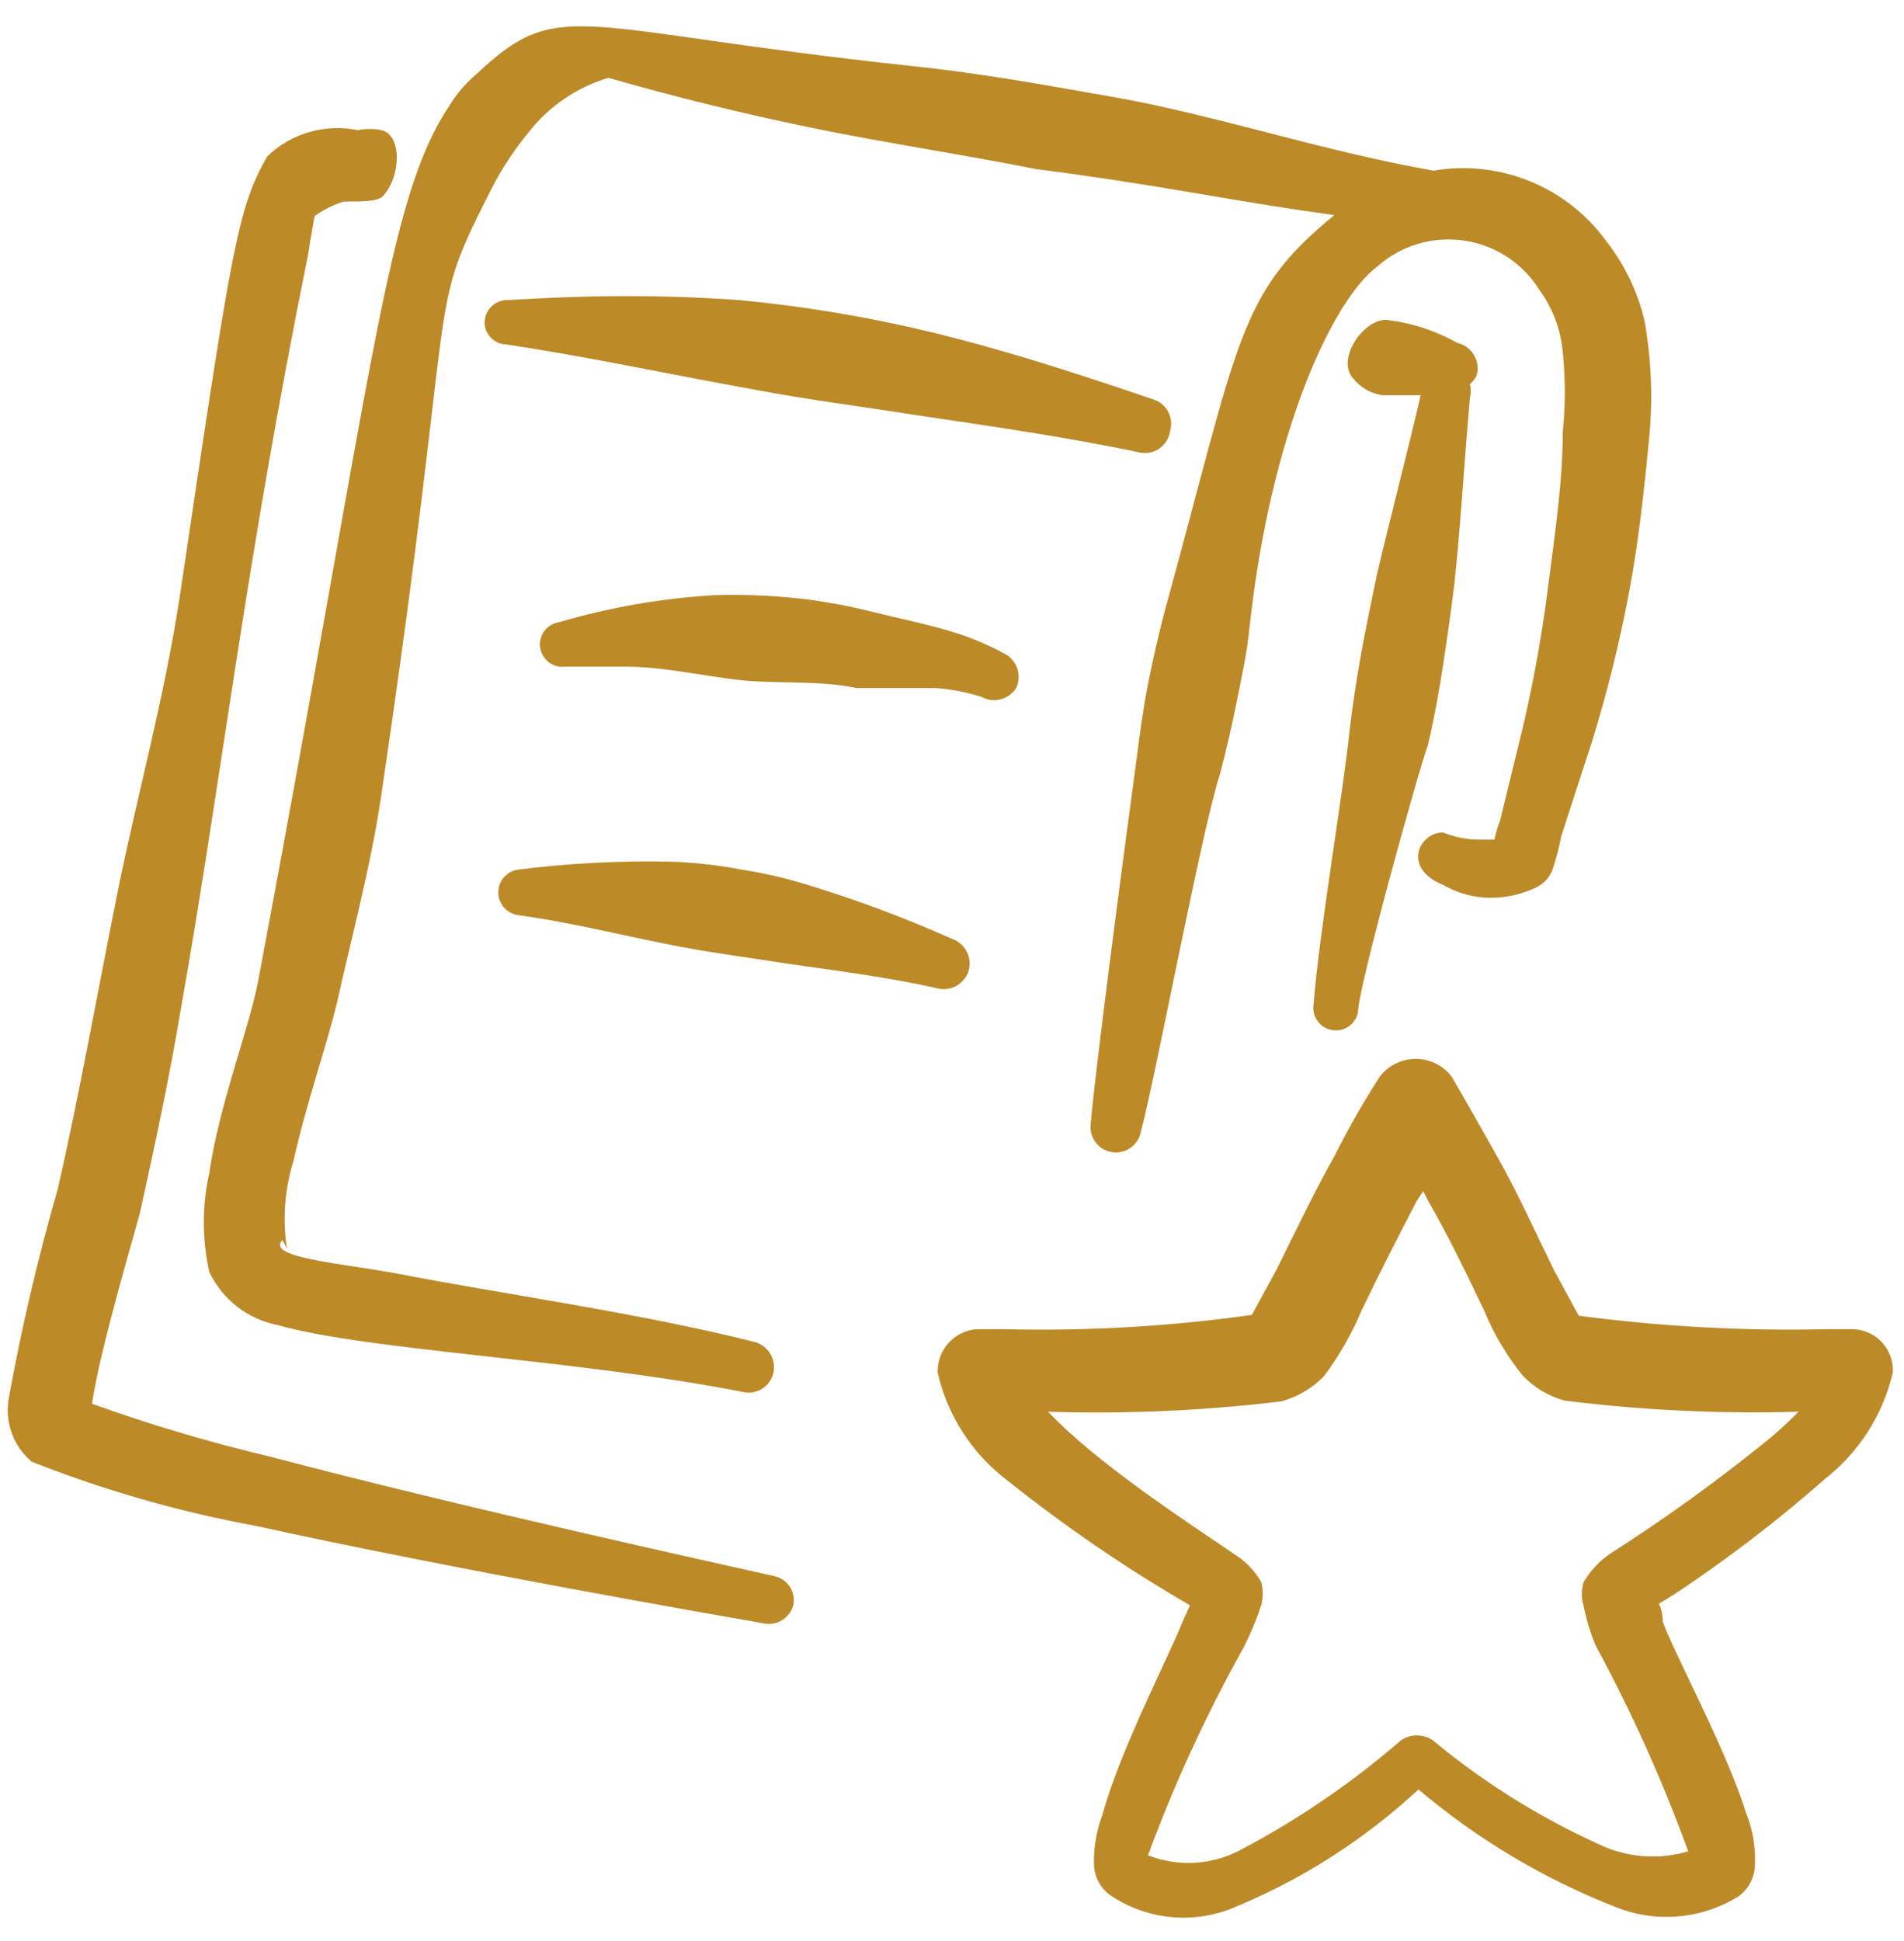 <svg width="52" height="53" viewBox="0 0 52 53" fill="none" xmlns="http://www.w3.org/2000/svg">
<g clip-path="url(#clip0_2691_8188)">
<path fill-rule="evenodd" clip-rule="evenodd" d="M49.834 40.388C50.773 39.656 51.431 38.623 51.697 37.463C51.709 37.168 51.604 36.88 51.406 36.661C51.207 36.442 50.93 36.31 50.635 36.293H49.877C47.617 36.345 45.358 36.222 43.117 35.925L42.445 34.69C41.925 33.628 41.427 32.523 40.885 31.57C40.344 30.617 40.105 30.183 39.65 29.403C39.535 29.251 39.386 29.127 39.215 29.042C39.044 28.956 38.856 28.912 38.664 28.912C38.473 28.912 38.285 28.956 38.114 29.042C37.943 29.127 37.794 29.251 37.679 29.403C37.228 30.102 36.816 30.826 36.444 31.57C35.88 32.567 35.382 33.628 34.862 34.668L34.19 35.903C31.959 36.218 29.705 36.348 27.452 36.293H26.672C26.375 36.316 26.098 36.452 25.9 36.675C25.702 36.897 25.598 37.187 25.61 37.485C25.877 38.65 26.544 39.685 27.495 40.41C29.076 41.674 30.749 42.818 32.5 43.833L32.284 44.31C31.959 45.155 30.572 47.82 30.117 49.532C29.941 49.987 29.86 50.474 29.879 50.962C29.891 51.115 29.937 51.264 30.011 51.398C30.086 51.533 30.189 51.65 30.312 51.742C30.786 52.064 31.331 52.268 31.9 52.336C32.47 52.404 33.047 52.334 33.584 52.132C35.488 51.365 37.236 50.256 38.74 48.86C40.343 50.217 42.158 51.3 44.114 52.067C44.656 52.287 45.243 52.376 45.827 52.327C46.41 52.278 46.974 52.092 47.472 51.785C47.605 51.691 47.715 51.568 47.794 51.425C47.872 51.283 47.918 51.124 47.927 50.962C47.955 50.466 47.874 49.97 47.689 49.51C47.169 47.82 45.739 45.177 45.414 44.288C45.414 44.288 45.414 43.985 45.305 43.79L45.695 43.552C47.146 42.594 48.529 41.537 49.834 40.388ZM43.572 44.917C44.554 46.729 45.402 48.612 46.107 50.55C45.279 50.797 44.388 50.719 43.615 50.333C42.002 49.597 40.494 48.65 39.13 47.517C39.002 47.431 38.851 47.385 38.697 47.385C38.543 47.385 38.392 47.431 38.264 47.517C36.936 48.667 35.483 49.663 33.93 50.485C33.54 50.702 33.106 50.83 32.66 50.86C32.215 50.89 31.768 50.821 31.352 50.658C32.066 48.724 32.928 46.848 33.93 45.047C34.139 44.651 34.312 44.237 34.45 43.812C34.498 43.612 34.498 43.404 34.45 43.205C34.268 42.885 34.007 42.616 33.692 42.425C32.912 41.883 31.157 40.757 29.727 39.565C29.339 39.247 28.97 38.907 28.622 38.547C30.749 38.614 32.879 38.519 34.992 38.265C35.437 38.144 35.842 37.904 36.162 37.572C36.572 37.023 36.914 36.426 37.18 35.795C37.679 34.755 38.177 33.78 38.697 32.783L38.87 32.523L39 32.783C39.564 33.758 40.04 34.755 40.539 35.795C40.799 36.427 41.149 37.018 41.579 37.55C41.891 37.882 42.288 38.121 42.727 38.243C44.847 38.507 46.983 38.609 49.119 38.547C48.76 38.913 48.377 39.253 47.97 39.565C46.699 40.58 45.376 41.527 44.005 42.403C43.694 42.608 43.434 42.883 43.247 43.205C43.187 43.41 43.187 43.628 43.247 43.833C43.321 44.204 43.429 44.567 43.572 44.917Z" fill="#BD8A28"/>
<path fill-rule="evenodd" clip-rule="evenodd" d="M10.42 3.554C10.205 3.511 9.984 3.511 9.77 3.554C9.331 3.463 8.876 3.481 8.446 3.606C8.015 3.73 7.622 3.958 7.3 4.269C6.498 5.678 6.346 6.609 4.938 16.099C4.505 19.024 3.746 21.711 3.226 24.289C2.706 26.868 2.165 29.901 1.58 32.458C1.034 34.347 0.586 36.264 0.236 38.199C0.183 38.515 0.214 38.838 0.324 39.138C0.434 39.438 0.62 39.705 0.865 39.911C2.847 40.694 4.9 41.282 6.996 41.666C12.413 42.858 19.65 44.114 20.885 44.331C21.053 44.359 21.226 44.323 21.37 44.231C21.514 44.139 21.619 43.997 21.665 43.833C21.683 43.744 21.684 43.653 21.667 43.565C21.65 43.476 21.615 43.392 21.564 43.317C21.514 43.242 21.448 43.178 21.373 43.129C21.297 43.08 21.212 43.047 21.123 43.031C19.888 42.749 12.738 41.189 7.408 39.781C5.75 39.39 4.115 38.905 2.511 38.329C2.75 36.726 3.79 33.303 3.833 33.064C4.223 31.309 4.613 29.489 4.938 27.561C6.065 21.191 6.693 15.449 8.405 6.999C8.405 6.999 8.578 5.916 8.6 5.894C8.838 5.726 9.101 5.594 9.38 5.504C9.878 5.504 10.268 5.504 10.441 5.374C10.961 4.833 10.983 3.684 10.42 3.554Z" fill="#BD8A28"/>
<path fill-rule="evenodd" clip-rule="evenodd" d="M38.997 20.347C39.17 19.61 39.3 18.895 39.408 18.18C39.517 17.465 39.625 16.728 39.712 16.013C39.885 14.453 39.972 12.828 40.145 10.857C40.177 10.736 40.177 10.609 40.145 10.488C40.145 10.488 40.319 10.337 40.34 10.207C40.379 10.023 40.344 9.831 40.242 9.673C40.141 9.515 39.982 9.403 39.798 9.362C39.197 9.024 38.534 8.81 37.849 8.733C37.22 8.733 36.483 9.817 36.96 10.337C37.159 10.586 37.446 10.749 37.762 10.792H38.802C38.368 12.633 37.957 14.193 37.61 15.667C37.459 16.403 37.307 17.118 37.177 17.833C37.047 18.548 36.938 19.263 36.852 20C36.7 21.538 36.029 25.438 35.877 27.41C35.863 27.49 35.864 27.571 35.882 27.651C35.899 27.73 35.932 27.804 35.978 27.871C36.024 27.937 36.083 27.994 36.151 28.037C36.219 28.081 36.295 28.111 36.375 28.125C36.455 28.139 36.536 28.138 36.615 28.12C36.695 28.103 36.769 28.07 36.836 28.024C36.902 27.978 36.959 27.919 37.002 27.851C37.046 27.782 37.076 27.706 37.09 27.627C37.069 27.063 38.737 21.04 38.997 20.347Z" fill="#BD8A28"/>
<path fill-rule="evenodd" clip-rule="evenodd" d="M44.912 8.755C44.726 7.966 44.371 7.227 43.872 6.588C43.343 5.858 42.621 5.29 41.786 4.95C40.951 4.609 40.038 4.508 39.149 4.66L38.347 4.508C35.899 4.01 34.122 3.446 31.696 2.905C30.829 2.71 29.876 2.558 28.771 2.363C27.666 2.168 26.149 1.93 24.871 1.8C15.619 0.803 15.294 -0.129 12.997 2.038C12.707 2.285 12.458 2.578 12.261 2.905C10.549 5.483 10.224 9.946 7.039 26.846C6.779 28.146 5.977 30.205 5.717 32.025C5.516 32.916 5.516 33.841 5.717 34.733C5.895 35.106 6.158 35.433 6.486 35.685C6.813 35.937 7.196 36.108 7.602 36.185C10.051 36.878 15.749 37.116 20.277 38.005C20.367 38.027 20.46 38.031 20.552 38.017C20.643 38.003 20.731 37.971 20.809 37.923C20.888 37.874 20.956 37.81 21.01 37.735C21.064 37.66 21.102 37.575 21.122 37.485C21.162 37.304 21.13 37.115 21.033 36.957C20.936 36.8 20.781 36.686 20.602 36.64C17.417 35.838 13.626 35.318 10.852 34.776C9.336 34.495 7.321 34.343 7.689 33.888C7.689 33.78 7.819 34.04 7.841 34.126C7.711 33.315 7.771 32.484 8.014 31.7C8.361 30.14 8.946 28.471 9.206 27.366C9.617 25.525 10.116 23.683 10.397 21.82C12.564 7.195 11.567 8.82 13.409 5.18C13.697 4.616 14.046 4.086 14.449 3.598C15.002 2.895 15.759 2.38 16.616 2.125C18.501 2.666 20.364 3.121 22.271 3.511C24.177 3.901 26.214 4.205 28.294 4.616C31.349 5.006 33.321 5.418 35.531 5.743L36.441 5.873C33.797 8.04 33.862 9.231 31.804 16.706C31.631 17.378 31.479 18.028 31.349 18.7C31.219 19.371 31.132 20.021 31.046 20.693C30.829 22.275 29.919 29.1 29.789 30.681C29.765 30.859 29.811 31.039 29.916 31.184C30.022 31.328 30.18 31.427 30.357 31.457C30.533 31.488 30.715 31.449 30.864 31.349C31.012 31.249 31.116 31.095 31.154 30.92C31.566 29.381 32.822 22.643 33.321 21.126C33.494 20.476 33.646 19.805 33.776 19.155C33.906 18.505 34.057 17.833 34.122 17.161C34.707 11.745 36.419 8.17 37.611 7.281C37.93 6.996 38.308 6.784 38.718 6.661C39.128 6.538 39.56 6.506 39.983 6.568C40.407 6.63 40.812 6.784 41.169 7.02C41.527 7.255 41.828 7.566 42.052 7.931C42.412 8.427 42.629 9.011 42.681 9.621C42.755 10.342 42.755 11.068 42.681 11.788C42.681 13.088 42.486 14.431 42.312 15.775C42.15 17.107 41.919 18.431 41.619 19.74L40.969 22.405C40.901 22.572 40.85 22.747 40.817 22.925H40.276C39.978 22.906 39.686 22.84 39.409 22.73C38.759 22.73 38.282 23.705 39.409 24.16C39.747 24.356 40.124 24.474 40.514 24.506C41.014 24.543 41.515 24.446 41.966 24.225C42.166 24.127 42.321 23.957 42.399 23.748C42.5 23.451 42.58 23.147 42.637 22.838L43.482 20.238C43.901 18.886 44.24 17.512 44.501 16.121C44.761 14.713 44.912 13.305 45.042 11.94C45.144 10.877 45.1 9.805 44.912 8.755Z" fill="#BD8A28"/>
<path fill-rule="evenodd" clip-rule="evenodd" d="M31.956 11.767C31.982 11.678 31.991 11.586 31.981 11.494C31.972 11.403 31.944 11.314 31.899 11.233C31.855 11.153 31.795 11.082 31.723 11.024C31.651 10.967 31.568 10.925 31.479 10.9C29.508 10.228 27.514 9.578 25.478 9.08C23.732 8.657 21.958 8.36 20.169 8.192C18.003 8.04 15.988 8.062 13.908 8.192C13.744 8.18 13.583 8.232 13.457 8.337C13.332 8.442 13.252 8.592 13.236 8.755C13.23 8.836 13.241 8.918 13.267 8.996C13.294 9.073 13.335 9.144 13.39 9.205C13.445 9.265 13.511 9.314 13.585 9.349C13.659 9.383 13.739 9.402 13.821 9.405C16.139 9.752 18.414 10.25 20.733 10.662C22.119 10.922 23.506 11.095 24.871 11.312C27.038 11.637 29.053 11.918 31.111 12.352C31.205 12.374 31.303 12.376 31.398 12.358C31.493 12.339 31.584 12.302 31.663 12.247C31.743 12.191 31.81 12.12 31.86 12.038C31.911 11.955 31.943 11.863 31.956 11.767Z" fill="#BD8A28"/>
<path fill-rule="evenodd" clip-rule="evenodd" d="M27.752 18.787C27.792 18.701 27.815 18.609 27.82 18.515C27.824 18.421 27.809 18.326 27.777 18.238C27.745 18.149 27.696 18.068 27.632 17.998C27.568 17.929 27.491 17.873 27.406 17.833C26.957 17.592 26.485 17.396 25.997 17.248C25.282 17.032 24.524 16.88 23.831 16.707C23.137 16.533 22.726 16.468 22.162 16.382C21.279 16.267 20.388 16.223 19.497 16.252C18.066 16.337 16.648 16.584 15.272 16.988C15.193 17 15.116 17.027 15.047 17.068C14.977 17.109 14.917 17.163 14.869 17.227C14.82 17.292 14.785 17.365 14.765 17.443C14.745 17.521 14.741 17.602 14.752 17.682C14.764 17.761 14.791 17.838 14.832 17.907C14.873 17.976 14.927 18.037 14.991 18.085C15.056 18.133 15.129 18.169 15.207 18.189C15.285 18.209 15.366 18.213 15.446 18.202H17.049C18.132 18.202 19.216 18.462 20.212 18.57C21.209 18.678 22.379 18.57 23.397 18.787H25.564C25.983 18.82 26.397 18.9 26.799 19.025C26.958 19.114 27.146 19.14 27.323 19.096C27.5 19.051 27.654 18.941 27.752 18.787Z" fill="#BD8A28"/>
<path fill-rule="evenodd" clip-rule="evenodd" d="M22.052 24.16C21.47 23.979 20.876 23.842 20.275 23.748C19.674 23.633 19.066 23.561 18.455 23.531C17.007 23.493 15.558 23.566 14.121 23.748C13.978 23.775 13.848 23.852 13.754 23.964C13.661 24.077 13.609 24.219 13.609 24.366C13.609 24.512 13.661 24.654 13.754 24.767C13.848 24.879 13.978 24.956 14.121 24.983C15.703 25.2 17.177 25.59 18.693 25.871C19.625 26.045 20.513 26.153 21.445 26.305C22.81 26.5 24.197 26.673 25.561 26.976C25.74 27.031 25.932 27.015 26.098 26.93C26.264 26.845 26.39 26.698 26.45 26.521C26.505 26.343 26.488 26.151 26.403 25.985C26.318 25.819 26.172 25.692 25.995 25.633C24.712 25.061 23.395 24.569 22.052 24.16Z" fill="#BD8A28"/>
</g>
<defs>
<clipPath id="clip0_2691_8188">
<rect width="52" height="52" fill="white" transform="translate(0 0.5)"/>
</clipPath>
</defs>
</svg>
